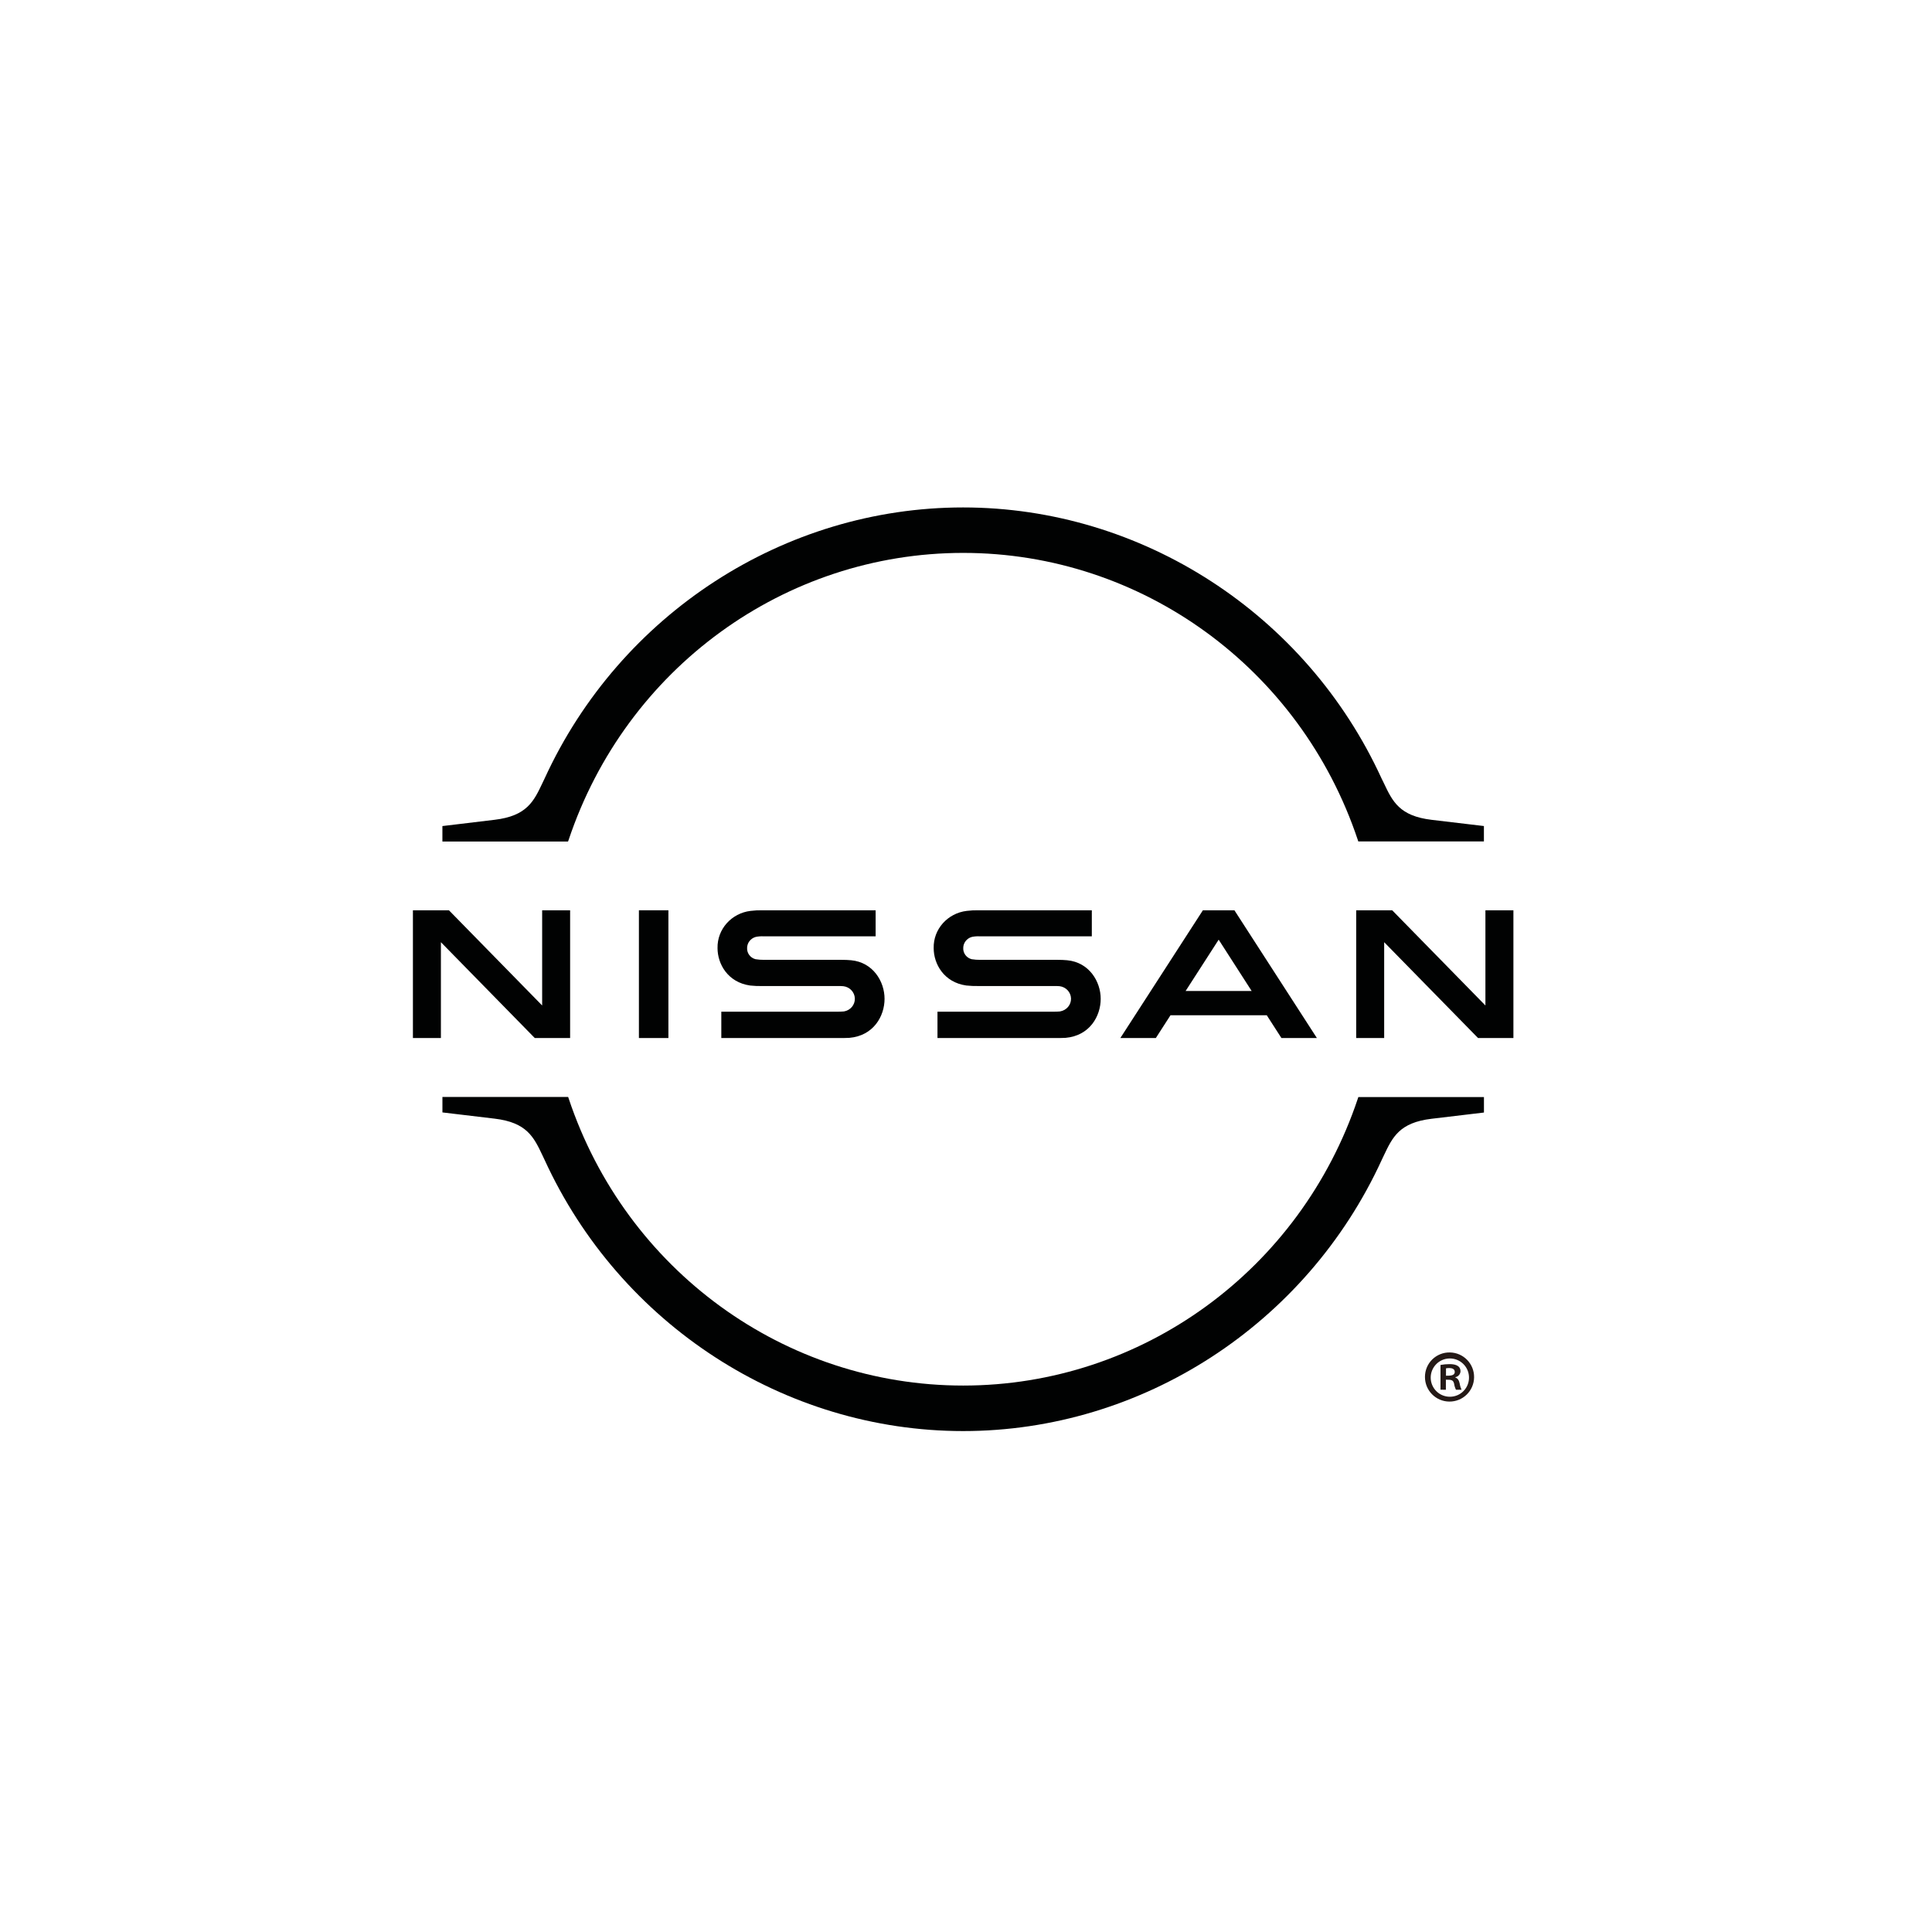 <svg width="160" height="160" viewBox="0 0 160 160" fill="none" xmlns="http://www.w3.org/2000/svg">
<path d="M47.089 69.566C51.843 55.343 64.985 45.789 79.768 45.789C94.551 45.789 107.694 55.343 112.449 69.566L112.487 69.684H122.891V68.409L118.563 67.895C115.896 67.577 115.324 66.374 114.601 64.847L114.416 64.471C108.164 50.835 94.56 42.024 79.759 42.024C64.958 42.024 51.354 50.835 45.102 64.473L44.925 64.843C44.204 66.37 43.627 67.573 40.966 67.891L36.638 68.411V69.691H47.042L47.089 69.566Z" fill="#010202"/>
<path d="M112.491 90.854L112.453 90.973C107.695 105.193 94.562 114.746 79.769 114.746C64.971 114.746 51.837 105.188 47.093 90.966L47.053 90.847H36.64V92.126L40.966 92.642C43.63 92.96 44.207 94.167 44.928 95.69L45.102 96.057C51.355 109.698 64.962 118.513 79.765 118.515C94.564 118.515 108.172 109.702 114.426 96.067L114.602 95.695C115.323 94.174 115.893 92.967 118.563 92.651L122.894 92.135V90.856L112.491 90.854Z" fill="#010202"/>
<path d="M55.354 75.386H52.912V85.965H55.354V75.386Z" fill="#010202"/>
<path d="M47.215 85.965V75.386H44.899V83.27L37.179 75.386H34.196V85.965H36.514V78.028L44.287 85.965H47.215Z" fill="#010202"/>
<path d="M99.618 75.386L92.783 85.965H95.721L96.937 84.077H104.907L106.122 85.965H109.059L102.229 75.386H99.618ZM103.657 82.07H98.187L100.925 77.819L103.657 82.07Z" fill="#010202"/>
<path d="M87.802 83.762C87.733 83.773 87.427 83.784 87.305 83.784H77.638V85.965H87.456C87.539 85.965 88.104 85.965 88.24 85.951C90.244 85.776 91.155 84.153 91.155 82.718C91.155 81.283 90.199 79.697 88.381 79.524C88.12 79.499 87.857 79.488 87.597 79.49H81.177C80.938 79.493 80.699 79.475 80.463 79.436C80.039 79.324 79.753 78.941 79.772 78.513C79.771 78.087 80.06 77.711 80.481 77.593C80.702 77.546 80.929 77.53 81.153 77.544H90.42V75.386H81.008C80.693 75.381 80.379 75.397 80.067 75.435C78.474 75.622 77.287 76.954 77.323 78.517C77.323 79.826 78.168 81.355 80.024 81.615C80.359 81.651 80.697 81.666 81.035 81.659H87.289C87.406 81.659 87.681 81.659 87.742 81.671C88.276 81.732 88.683 82.167 88.697 82.691C88.712 83.214 88.328 83.669 87.798 83.759" fill="#010202"/>
<path d="M69.9 83.762C69.829 83.773 69.524 83.784 69.403 83.784H59.736V85.965H69.554C69.635 85.965 70.202 85.965 70.338 85.951C72.342 85.776 73.255 84.153 73.255 82.718C73.255 81.283 72.304 79.697 70.49 79.524C70.229 79.499 69.968 79.488 69.706 79.49H63.279C63.039 79.493 62.8 79.475 62.565 79.436C62.14 79.324 61.853 78.941 61.872 78.513C61.871 78.087 62.16 77.711 62.583 77.593C62.804 77.546 63.03 77.53 63.255 77.544H72.516V75.386H63.108C62.793 75.381 62.478 75.397 62.167 75.435C60.576 75.622 59.389 76.954 59.423 78.517C59.423 79.828 60.268 81.355 62.124 81.617C62.46 81.653 62.798 81.668 63.135 81.66H69.385C69.504 81.66 69.777 81.66 69.84 81.673C70.374 81.734 70.781 82.169 70.795 82.694C70.81 83.218 70.427 83.672 69.896 83.762" fill="#010202"/>
<path d="M125.334 85.965V75.386H123.016V83.27L115.296 75.386H112.315V85.965H114.631V78.028L122.406 85.965H125.334Z" fill="#010202"/>
<path d="M120.077 112.004C121.197 112.022 122.093 112.943 122.078 114.065C122.064 115.187 121.147 116.082 120.025 116.073C118.904 116.063 118.003 115.149 118.009 114.027C118.009 113.482 118.226 112.961 118.617 112.579C119.007 112.2 119.532 111.991 120.077 112.004ZM120.077 115.672C120.505 115.672 120.915 115.498 121.213 115.19C121.51 114.883 121.67 114.466 121.656 114.038C121.629 113.167 120.906 112.482 120.035 112.502C119.165 112.522 118.475 113.238 118.485 114.108C118.496 114.978 119.206 115.676 120.077 115.672ZM119.296 115.088V113.04C119.546 112.993 119.798 112.97 120.052 112.971C120.418 112.971 120.953 113.04 120.953 113.572C120.938 113.809 120.764 114.005 120.53 114.05V114.083C120.726 114.149 120.83 114.315 120.886 114.583C120.913 114.761 120.965 114.931 121.042 115.093H120.577C120.499 114.931 120.445 114.759 120.42 114.583C120.343 114.261 120.165 114.261 119.742 114.261V115.095L119.296 115.088ZM119.751 113.932C120.097 113.932 120.476 113.932 120.476 113.619C120.476 113.423 120.341 113.297 120.019 113.297C119.929 113.295 119.839 113.302 119.751 113.32V113.932Z" fill="#241916"/>
</svg>
